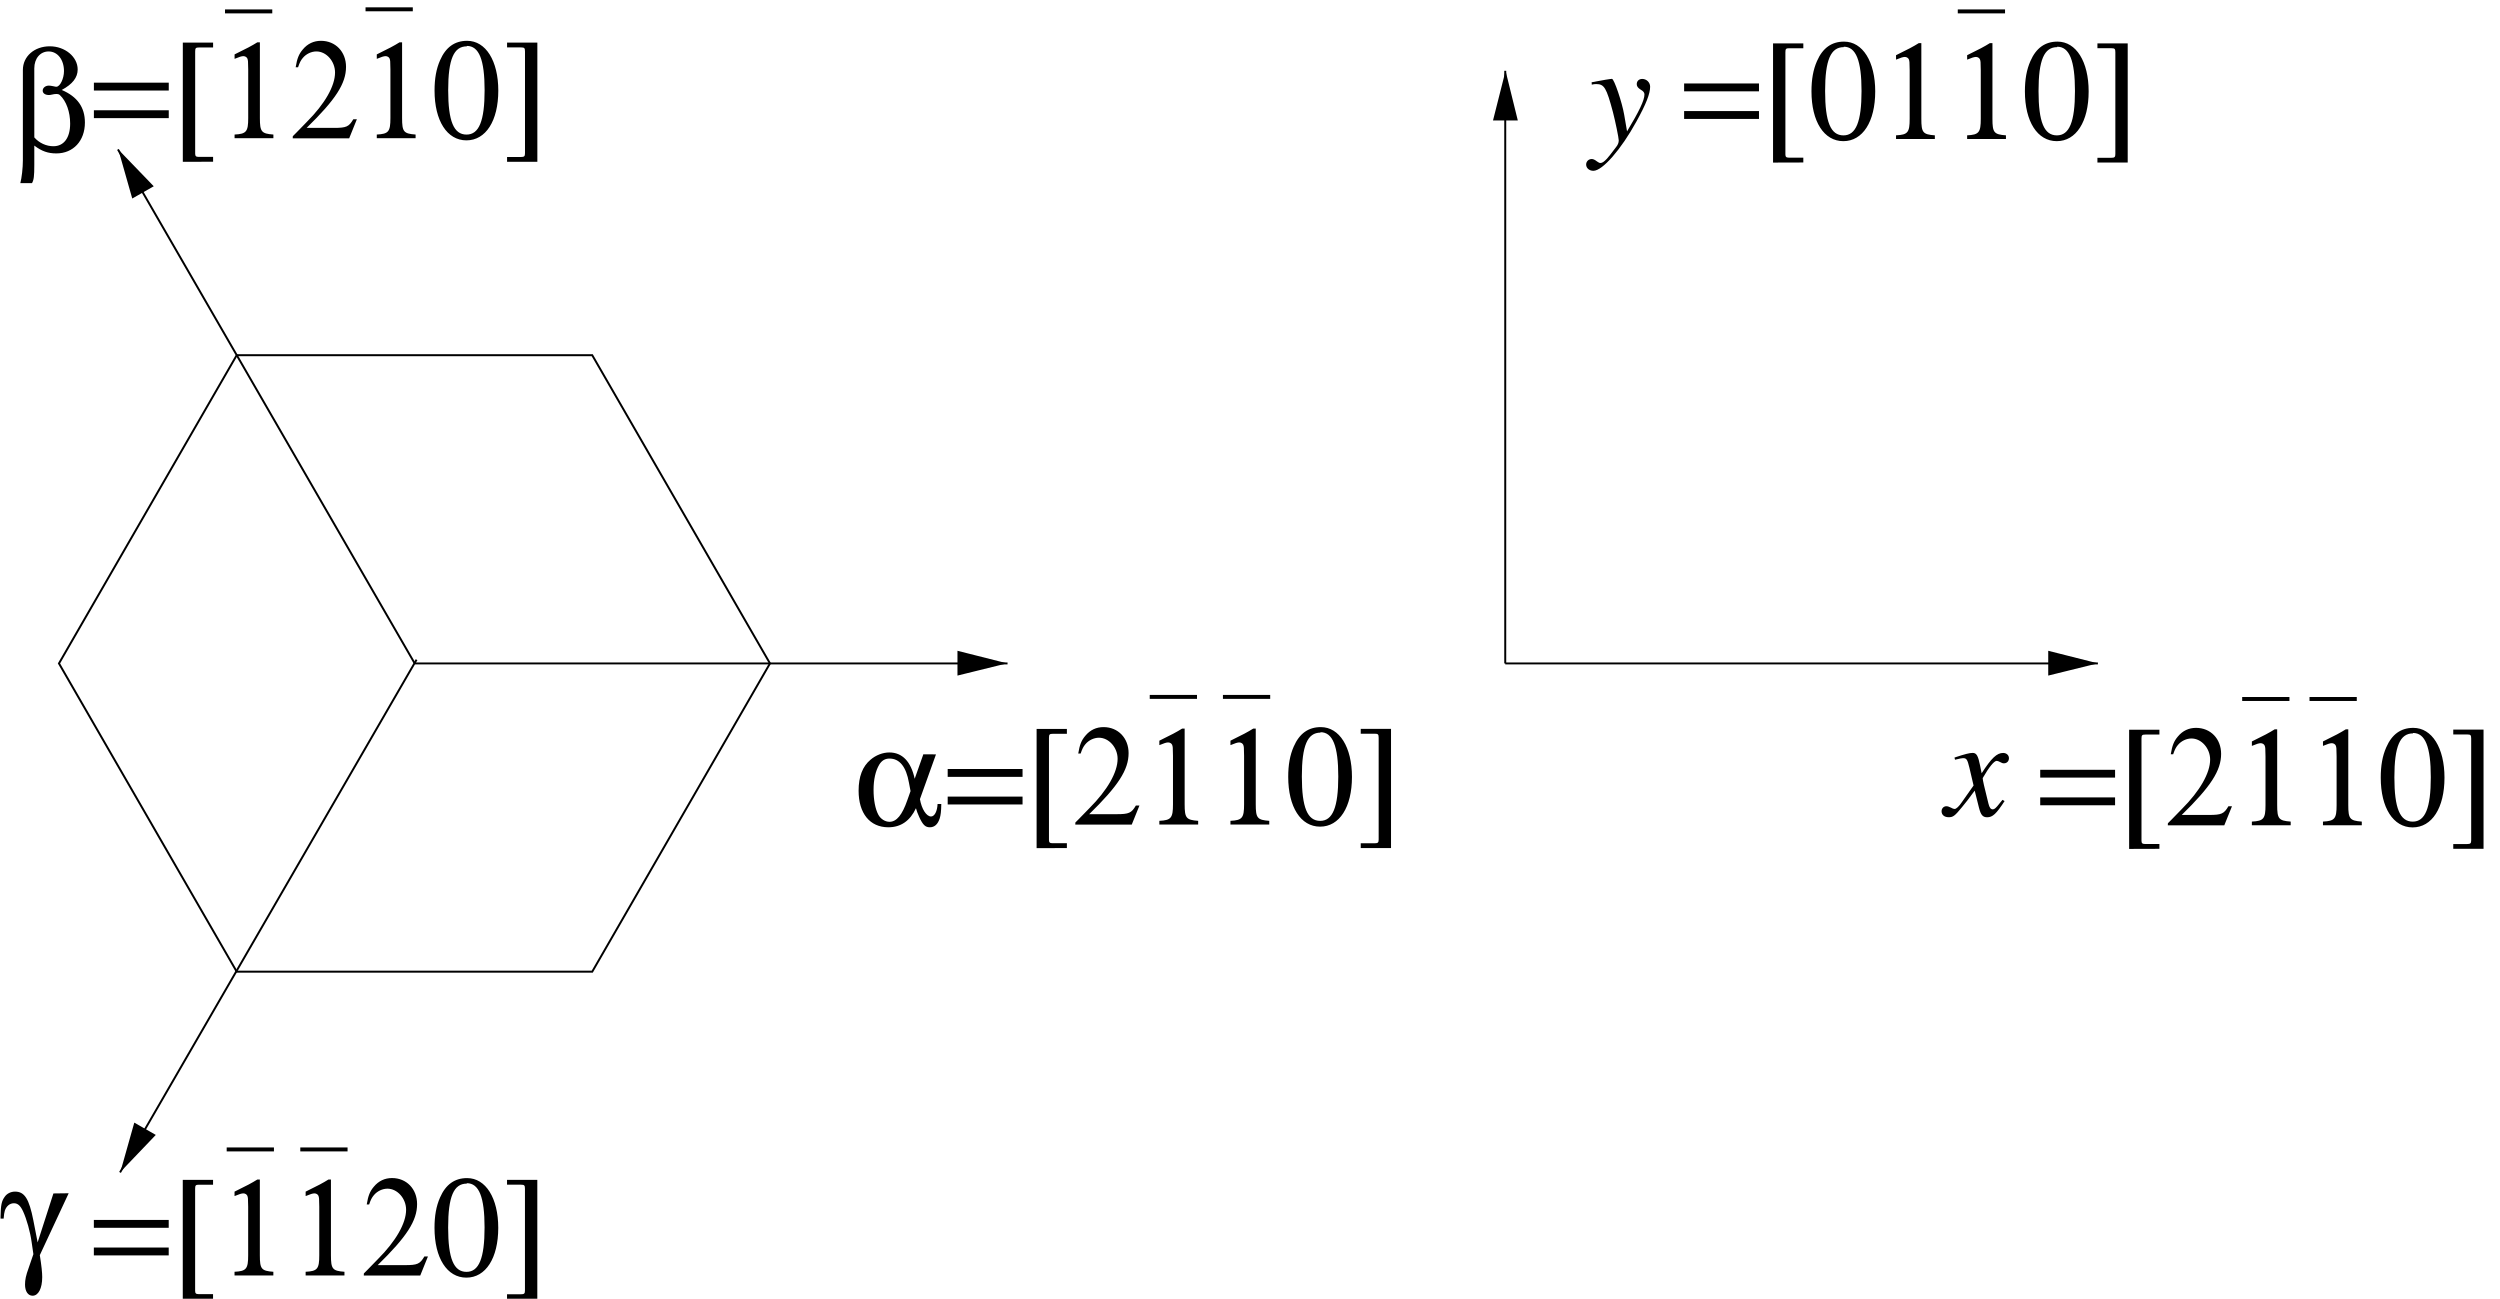 <svg width="795" height="413" version="1.1" viewBox="0 0 795 413" xmlns="http://www.w3.org/2000/svg">
 <defs>
  <clipPath id="b">
   <path transform="translate(0,-2.5e-5)" d="m0 3100v-3100h5960v3100zm2418-1604v47.2h-124l94.5-23.9-94.5-23.3z" clip-rule="evenodd"/>
  </clipPath>
  <clipPath id="a">
   <path transform="translate(0,-2.5e-5)" d="m0 3100v-3100h5960v3100zm297-331-40.3-23.3 61.7-108-26.5 93.2 67.4-69.9z" clip-rule="evenodd"/>
  </clipPath>
  <clipPath id="e">
   <path transform="translate(0,-2.5e-5)" d="m0 3100v-3100h5960v3100zm262-2794 40.3-23.3 62.4 108-67.4-70.5 26.5 93.9z" clip-rule="evenodd"/>
  </clipPath>
  <clipPath id="d">
   <path transform="translate(0,-2.5e-5)" d="m0 3100v-3100h5960v3100zm3623-154h-47.2v-124l23.9 94.5 23.3-94.5z" clip-rule="evenodd"/>
  </clipPath>
  <clipPath id="c">
   <path transform="translate(0,-2.5e-5)" d="m0 3100v-3100h5960v3100zm5026-1604v47.2h-124l94.5-23.9-94.5-23.3z" clip-rule="evenodd"/>
  </clipPath>
 </defs>
 <path transform="matrix(.133 0 0 -.133 0 413)" d="m992 1519h1417" clip-path="url(#b)" fill="none" stroke="#000" stroke-miterlimit="10" stroke-width="4.72"/>
 <path transform="matrix(.133 0 0 -.133 0 413)" d="m2294 1496 94.5 23.3-94.5 23.9v-47.2" fill-rule="evenodd"/>
 <path transform="matrix(.133 0 0 -.133 0 413)" d="m2294 1496 94.5 23.3-94.5 23.9z" fill="none" stroke="#000" stroke-miterlimit="10" stroke-width="9.45"/>
 <path transform="matrix(.133 0 0 -.133 0 413)" d="m282 2748 709-1228" clip-path="url(#a)" fill="none" stroke="#000" stroke-miterlimit="10" stroke-width="4.72"/>
 <path transform="matrix(.133 0 0 -.133 0 413)" d="m360 2661-67.4 69.9 26.5-93.2 40.9 23.3" fill-rule="evenodd"/>
 <path transform="matrix(.133 0 0 -.133 0 413)" d="m360 2661-67.4 69.9 26.5-93.2z" fill="none" stroke="#000" stroke-miterlimit="10" stroke-width="9.45"/>
 <path transform="matrix(.133 0 0 -.133 0 413)" d="m287 302 709 1226" clip-path="url(#e)" fill="none" stroke="#000" stroke-miterlimit="10" stroke-width="4.72"/>
 <path transform="matrix(.133 0 0 -.133 0 413)" d="m324 414-26.5-93.9 67.4 70.5-40.9 23.3" fill-rule="evenodd"/>
 <path transform="matrix(.133 0 0 -.133 0 413)" d="m324 414-26.5-93.9 67.4 70.5z" fill="none" stroke="#000" stroke-miterlimit="10" stroke-width="9.45"/>
 <path transform="matrix(.133 0 0 -.133 0 413)" d="m3599 1519v1417" clip-path="url(#d)" fill="none" stroke="#000" stroke-miterlimit="10" stroke-width="4.72"/>
 <path transform="matrix(.133 0 0 -.133 0 413)" d="m3623 2822-23.3 94.5-23.9-94.5h47.2" fill-rule="evenodd"/>
 <path transform="matrix(.133 0 0 -.133 0 413)" d="m3623 2822-23.3 94.5-23.9-94.5z" fill="none" stroke="#000" stroke-miterlimit="10" stroke-width="9.45"/>
 <path transform="matrix(.133 0 0 -.133 0 413)" d="m3599 1519h1417" clip-path="url(#c)" fill="none" stroke="#000" stroke-miterlimit="10" stroke-width="4.72"/>
 <path transform="matrix(.133 0 0 -.133 0 413)" d="m4902 1496 94.5 23.3-94.5 23.9v-47.2" fill-rule="evenodd"/>
 <g fill="none" stroke="#000" stroke-miterlimit="10">
  <path transform="matrix(.133 0 0 -.133 0 413)" d="m4902 1496 94.5 23.3-94.5 23.9z" stroke-width="9.45"/>
  <path transform="matrix(.133 0 0 -.133 0 413)" d="m566 2256h850l425-737-425-737h-850l-425 737z" stroke-width="4.72"/>
  <g stroke-width="9.45">
   <path transform="matrix(.133 0 0 -.133 0 413)" d="m538 3078h113"/>
   <path transform="matrix(.133 0 0 -.133 0 413)" d="m874 3083h113"/>
   <path transform="matrix(.133 0 0 -.133 0 413)" d="m4681 3078h113"/>
   <path transform="matrix(.133 0 0 -.133 0 413)" d="m2924 1439h113"/>
   <path transform="matrix(.133 0 0 -.133 0 413)" d="m2749 1439h113"/>
   <path transform="matrix(.133 0 0 -.133 0 413)" d="m5361 1434h113"/>
   <path transform="matrix(.133 0 0 -.133 0 413)" d="m5522 1434h113"/>
   <path transform="matrix(.133 0 0 -.133 0 413)" d="m718 357h113"/>
   <path transform="matrix(.133 0 0 -.133 0 413)" d="m542 357h113"/>
  </g>
 </g>
 <g transform="matrix(1.33 0 0 1.33 3.71 48.2)" aria-label="β
γ
α=[2110]
=[0110]
=[2110]
=[1210]
=[1120]
x
y">
  <path d="m2.68 2.11c0 1.8-0.27 4.15-0.609 5.44h2.79c0.445-0.773 0.551-1.7 0.551-4.35v-4.63c1.79 1.36 3.29 1.87 5.27 1.87 4.04 0 6.83-3 6.83-7.38 0-3.64-1.8-6.2-5.54-7.79 2.58-1.39 3.81-2.96 3.81-4.9 0-3.02-3.02-5.54-6.67-5.54-3.68 0-6.43 2.41-6.43 5.65zm2.73-22c0-2.39 1.43-4.05 3.43-4.05 2.14 0 3.67 1.98 3.67 4.7 0 1.8-0.949 3.74-1.83 3.74-0.105 0-0.211 0-0.75-0.129-0.516-0.105-0.785-0.141-1.05-0.141-0.82 0-1.46 0.539-1.46 1.2 0 0.645 0.609 1.05 1.5 1.05 0.199 0 0.375-0.035 0.715-0.105 0.398-0.105 0.738-0.141 1.02-0.141 0.434 0 0.68 0.07 0.879 0.27 1.54 1.43 2.45 4.02 2.45 6.81 0 3.4-1.5 5.41-4.01 5.41-1.71 0-3.41-0.785-4.56-2.11zm4.57 269-3.77 11.7-1.02-5.24c-1.02-5.2-2.11-6.9-4.38-6.9-1.02 0-1.95 0.469-2.48 1.25-0.75 1.05-0.926 1.91-0.984 4.77v0.434h0.738c0.07-0.914 0.141-1.43 0.281-1.9 0.375-1.09 1.18-1.77 2.17-1.77 0.926 0 1.57 0.574 2.21 1.97 0.82 1.77 1.7 4.86 2.04 7.38l0.41 2.82c-0.105 0.34-0.48 1.43-1.12 3.27-0.68 1.86-0.879 2.86-0.879 4.01 0 1.61 0.715 2.66 1.8 2.66 1.39 0 2.31-1.73 2.31-4.46 0-1.05-0.164-2.68-0.574-5.24l6.9-14.8zm208-105-2.07 5.85c-0.891-4.11-2.96-6.29-6.06-6.29-1.56 0-3.23 0.645-4.49 1.73-1.91 1.59-2.86 4.04-2.86 7.42 0 5.4 2.68 8.74 7.11 8.74 2.99 0 5.2-1.54 6.6-4.56 0.164 0.645 0.41 1.25 0.785 2.11 0.879 1.9 1.46 2.45 2.54 2.45 1.12 0 1.91-0.715 2.36-2.14 0.234-0.785 0.34-1.54 0.375-3.43h-0.891c-0.07 1.73-0.715 2.99-1.56 2.99-1.12 0-2.25-1.8-2.66-4.15l3.84-10.7zm-3.06 8.8-0.785 2.21c-1.2 3.47-2.55 5.13-4.25 5.13-1.05 0-2.11-0.68-2.65-1.66-0.75-1.39-1.16-3.54-1.16-5.99 0-2.45 0.469-4.52 1.36-6.02 0.609-0.984 1.39-1.45 2.45-1.45 2.41 0 3.98 1.93 4.66 5.81zm288-5.1h-17.9v1.88h17.9zm0 6.6h-17.9v1.88h17.9zm10.6 12.3v-1.16h-3.5c-0.574 0-0.785-0.199-0.785-0.773v-24.4c0-0.844 0.141-0.984 0.926-0.984h3.36v-1.16h-7.24v28.5zm2.01-5.61h13.5l1.84-4.56h-0.855c-1.05 1.8-1.66 2.07-4.62 2.07h-6.54c6.94-6.77 9.42-10.6 9.42-14.6 0-3.61-2.52-6.22-5.99-6.22-1.73 0-3.2 0.68-4.35 2.07-0.949 1.11-1.36 2.17-1.7 4.25h0.574c0.375-1.12 0.645-1.64 1.12-2.21 0.809-0.984 2.07-1.57 3.26-1.57 2.39 0 4.46 2.36 4.46 5.04 0 3.23-2.45 7.51-6.74 11.8l-2.55 2.62-0.809 0.809zm20.1-19c1.11-0.469 1.7-0.645 2.11-0.645 0.398 0 0.809 0.234 0.949 0.574 0.164 0.48 0.164 0.48 0.199 2.62v11.6c0 3.26-0.434 3.81-3.26 3.95v0.879h9.28v-0.879c-2.86-0.211-3.23-0.656-3.23-3.95v-18.1h-0.609c-1.25 0.785-2.58 1.5-5.44 2.89zm17 0c1.11-0.469 1.7-0.645 2.11-0.645 0.398 0 0.809 0.234 0.949 0.574 0.164 0.48 0.164 0.48 0.199 2.62v11.6c0 3.26-0.434 3.81-3.26 3.95v0.879h9.28v-0.879c-2.86-0.211-3.23-0.656-3.23-3.95v-18.1h-0.609c-1.25 0.785-2.58 1.5-5.44 2.89zm21.6-4.31c-2.96 0-5.11 1.52-6.47 4.65-0.914 2.07-1.32 4.39-1.32 7.25 0 7.21 2.99 11.9 7.62 11.9 4.63 0 7.62-4.66 7.62-11.9 0-7.11-2.99-11.9-7.44-11.9zm-0.07 1.22c2.92 0 4.25 3.3 4.25 10.6 0 7.35-1.34 10.6-4.32 10.6-3.06 0-4.39-3.2-4.39-10.6s1.34-10.5 4.46-10.5zm9.62 27.7h7.24v-28.5h-7.24v1.16h3.36c0.785 0 0.926 0.164 0.926 0.984v24.3c0 0.75-0.176 0.914-0.996 0.914h-3.29zm-166-183h-17.9v1.88h17.9zm0 6.6h-17.9v1.88h17.9zm10.6 12.3v-1.16h-3.5c-0.574 0-0.785-0.199-0.785-0.773v-24.4c0-0.844 0.141-0.984 0.926-0.984h3.36v-1.16h-7.24v28.5zm9.74-28.9c-2.96 0-5.11 1.52-6.47 4.65-0.914 2.07-1.32 4.39-1.32 7.25 0 7.21 2.99 11.9 7.62 11.9 4.63 0 7.62-4.66 7.62-11.9 0-7.11-2.99-11.9-7.44-11.9zm-0.07 1.22c2.92 0 4.25 3.3 4.25 10.6 0 7.35-1.34 10.6-4.32 10.6-3.06 0-4.39-3.2-4.39-10.6 0-7.42 1.34-10.5 4.46-10.5zm12.5 3.09c1.11-0.469 1.7-0.645 2.11-0.645 0.398 0 0.809 0.234 0.949 0.574 0.164 0.48 0.164 0.48 0.199 2.62v11.6c0 3.26-0.434 3.81-3.26 3.95v0.879h9.28v-0.879c-2.86-0.211-3.23-0.656-3.23-3.95v-18.1h-0.609c-1.25 0.785-2.58 1.5-5.44 2.89zm17 0c1.11-0.469 1.7-0.645 2.11-0.645 0.398 0 0.809 0.234 0.949 0.574 0.164 0.48 0.164 0.48 0.199 2.62v11.6c0 3.26-0.434 3.81-3.26 3.95v0.879h9.28v-0.879c-2.86-0.211-3.23-0.656-3.23-3.95v-18.1h-0.609c-1.25 0.785-2.58 1.5-5.44 2.89zm21.6-4.31c-2.96 0-5.11 1.52-6.47 4.65-0.914 2.07-1.32 4.39-1.32 7.25 0 7.21 2.99 11.9 7.62 11.9 4.63 0 7.62-4.66 7.62-11.9 0-7.11-2.99-11.9-7.44-11.9zm-0.07 1.22c2.92 0 4.25 3.3 4.25 10.6 0 7.35-1.34 10.6-4.32 10.6-3.06 0-4.39-3.2-4.39-10.6 0-7.42 1.34-10.5 4.46-10.5zm9.62 27.7h7.24v-28.5h-7.24v1.16h3.36c0.785 0 0.926 0.164 0.926 0.984v24.3c0 0.75-0.176 0.914-0.996 0.914h-3.29zm-257 145h-17.9v1.88h17.9zm0 6.6h-17.9v1.88h17.9zm10.6 12.3v-1.16h-3.5c-0.574 0-0.785-0.199-0.785-0.773v-24.4c0-0.844 0.141-0.984 0.926-0.984h3.36v-1.16h-7.24v28.5zm2.01-5.61h13.5l1.84-4.56h-0.855c-1.05 1.8-1.66 2.07-4.62 2.07h-6.54c6.94-6.77 9.42-10.6 9.42-14.6 0-3.61-2.52-6.22-5.99-6.22-1.73 0-3.2 0.68-4.35 2.07-0.949 1.11-1.36 2.17-1.7 4.25h0.574c0.375-1.12 0.645-1.64 1.12-2.21 0.809-0.984 2.07-1.57 3.26-1.57 2.39 0 4.46 2.36 4.46 5.04 0 3.23-2.45 7.51-6.74 11.8l-2.55 2.62-0.809 0.809zm20.1-19c1.11-0.469 1.7-0.645 2.11-0.645 0.398 0 0.809 0.234 0.949 0.574 0.164 0.48 0.164 0.48 0.199 2.62v11.6c0 3.26-0.434 3.81-3.26 3.95v0.879h9.28v-0.879c-2.86-0.211-3.23-0.656-3.23-3.95v-18.1h-0.609c-1.25 0.785-2.58 1.5-5.44 2.89zm17 0c1.11-0.469 1.7-0.645 2.11-0.645 0.398 0 0.809 0.234 0.949 0.574 0.164 0.48 0.164 0.48 0.199 2.62v11.6c0 3.26-0.434 3.81-3.26 3.95v0.879h9.28v-0.879c-2.86-0.211-3.23-0.656-3.23-3.95v-18.1h-0.609c-1.25 0.785-2.58 1.5-5.44 2.89zm21.6-4.31c-2.96 0-5.11 1.52-6.47 4.65-0.914 2.07-1.32 4.39-1.32 7.25 0 7.21 2.99 11.9 7.62 11.9 4.63 0 7.62-4.66 7.62-11.9 0-7.11-2.99-11.9-7.44-11.9zm-0.07 1.22c2.92 0 4.25 3.3 4.25 10.6 0 7.35-1.34 10.6-4.32 10.6-3.06 0-4.39-3.2-4.39-10.6s1.34-10.5 4.46-10.5zm9.62 27.7h7.24v-28.5h-7.24v1.16h3.36c0.785 0 0.926 0.164 0.926 0.984v24.3c0 0.75-0.176 0.914-0.996 0.914h-3.29zm-285-183h-17.9v1.88h17.9zm0 6.6h-17.9v1.88h17.9zm10.6 12.3v-1.16h-3.5c-0.574 0-0.785-0.199-0.785-0.773v-24.4c0-0.844 0.141-0.984 0.926-0.984h3.36v-1.16h-7.24v28.5zm5.14-24.6c1.11-0.469 1.7-0.645 2.11-0.645 0.398 0 0.809 0.234 0.949 0.574 0.164 0.48 0.164 0.48 0.199 2.62v11.6c0 3.26-0.434 3.81-3.26 3.95v0.879h9.28v-0.879c-2.86-0.211-3.23-0.656-3.23-3.95v-18.1h-0.609c-1.25 0.785-2.58 1.5-5.44 2.89zm13.9 19h13.5l1.84-4.56h-0.855c-1.05 1.8-1.66 2.07-4.62 2.07h-6.54c6.94-6.77 9.42-10.6 9.42-14.6 0-3.61-2.52-6.22-5.99-6.22-1.73 0-3.2 0.68-4.35 2.07-0.949 1.11-1.36 2.17-1.7 4.25h0.574c0.375-1.12 0.645-1.64 1.12-2.21 0.809-0.984 2.07-1.57 3.26-1.57 2.39 0 4.46 2.36 4.46 5.04 0 3.23-2.45 7.51-6.74 11.8l-2.55 2.62-0.809 0.809zm20.1-19c1.11-0.469 1.7-0.645 2.11-0.645 0.398 0 0.809 0.234 0.949 0.574 0.164 0.48 0.164 0.48 0.199 2.62v11.6c0 3.26-0.434 3.81-3.26 3.95v0.879h9.28v-0.879c-2.86-0.211-3.23-0.656-3.23-3.95v-18.1h-0.609c-1.25 0.785-2.58 1.5-5.44 2.89zm21.6-4.31c-2.96 0-5.11 1.52-6.47 4.65-0.914 2.07-1.32 4.39-1.32 7.25 0 7.21 2.99 11.9 7.62 11.9 4.63 0 7.62-4.66 7.62-11.9 0-7.11-2.99-11.9-7.44-11.9zm-0.07 1.22c2.92 0 4.25 3.3 4.25 10.6 0 7.35-1.34 10.6-4.32 10.6-3.06 0-4.39-3.2-4.39-10.6 0-7.42 1.34-10.5 4.46-10.5zm9.62 27.7h7.24v-28.5h-7.24v1.16h3.36c0.785 0 0.926 0.164 0.926 0.984v24.3c0 0.75-0.176 0.914-0.996 0.914h-3.29zm-80.9 253h-17.9v1.88h17.9zm0 6.6h-17.9v1.88h17.9zm10.6 12.3v-1.16h-3.5c-0.574 0-0.785-0.199-0.785-0.773v-24.4c0-0.844 0.141-0.984 0.926-0.984h3.36v-1.16h-7.24v28.5zm5.14-24.6c1.11-0.469 1.7-0.645 2.11-0.645 0.398 0 0.809 0.234 0.949 0.574 0.164 0.48 0.164 0.48 0.199 2.62v11.6c0 3.26-0.434 3.81-3.26 3.95v0.879h9.28v-0.879c-2.86-0.211-3.23-0.656-3.23-3.95v-18.1h-0.609c-1.25 0.785-2.58 1.5-5.44 2.89zm17 0c1.11-0.469 1.7-0.645 2.11-0.645 0.398 0 0.809 0.234 0.949 0.574 0.164 0.48 0.164 0.48 0.199 2.62v11.6c0 3.26-0.434 3.81-3.26 3.95v0.879h9.28v-0.879c-2.86-0.211-3.23-0.656-3.23-3.95v-18.1h-0.609c-1.25 0.785-2.58 1.5-5.44 2.89zm13.9 19h13.5l1.84-4.56h-0.855c-1.05 1.8-1.66 2.07-4.62 2.07h-6.54c6.94-6.77 9.42-10.6 9.42-14.6 0-3.61-2.52-6.22-5.99-6.22-1.73 0-3.2 0.68-4.35 2.07-0.949 1.11-1.36 2.17-1.7 4.25h0.574c0.375-1.12 0.645-1.64 1.12-2.21 0.809-0.984 2.07-1.57 3.26-1.57 2.39 0 4.46 2.36 4.46 5.04 0 3.23-2.45 7.51-6.74 11.8l-2.55 2.62-0.809 0.809zm24.7-23.3c-2.96 0-5.11 1.52-6.47 4.65-0.914 2.07-1.32 4.39-1.32 7.25 0 7.21 2.99 11.9 7.62 11.9 4.63 0 7.62-4.66 7.62-11.9 0-7.11-2.99-11.9-7.44-11.9zm-0.07 1.22c2.92 0 4.25 3.3 4.25 10.6 0 7.35-1.34 10.6-4.32 10.6-3.06 0-4.39-3.2-4.39-10.6s1.34-10.5 4.46-10.5zm9.62 27.7h7.24v-28.5h-7.24v1.16h3.36c0.785 0 0.926 0.164 0.926 0.984v24.3c0 0.75-0.176 0.914-0.996 0.914h-3.29z"/>
  <path d="m476 155c-0.27 0.305-0.445 0.504-0.75 0.914-0.785 1.02-1.18 1.36-1.56 1.36-0.516 0-0.82-0.434-1.05-1.39-0.07-0.27-0.105-0.469-0.141-0.574-0.855-3.43-1.23-5-1.23-5.51 1.5-2.62 2.73-4.12 3.34-4.12 0.199 0 0.48 0.105 0.82 0.281 0.398 0.234 0.645 0.305 0.914 0.305 0.715 0 1.2-0.516 1.2-1.23 0-0.715-0.586-1.25-1.39-1.25-1.5 0-2.79 1.22-5.14 4.86l-0.375-1.88c-0.469-2.31-0.844-2.99-1.77-2.99-0.738 0-1.9 0.305-3.97 0.984l-0.375 0.141 0.129 0.504c1.3-0.305 1.61-0.375 1.91-0.375 0.855 0 1.05 0.305 1.54 2.34l0.984 4.2-2.79 3.97c-0.68 1.02-1.36 1.64-1.73 1.64-0.211 0-0.551-0.105-0.891-0.316-0.445-0.234-0.809-0.34-1.09-0.34-0.645 0-1.15 0.516-1.15 1.2 0 0.879 0.68 1.43 1.7 1.43 1.05 0 1.46-0.305 3.16-2.38 0.914-1.09 1.63-2.02 3.06-3.98l1.02 4.08c0.445 1.73 0.891 2.29 1.97 2.29 1.3 0 2.18-0.82 4.16-3.88zm-98.2-171c0.434-0.105 0.68-0.141 1.05-0.141 1.93 0 2.45 0.855 4.01 6.7 0.574 2.21 1.39 6.19 1.39 6.77 0 0.539-0.199 1.09-0.715 1.7-1.05 1.39-1.73 2.27-2.11 2.68-0.715 0.75-1.12 1.02-1.56 1.02-0.211 0-0.445-0.094-0.82-0.375-0.516-0.398-0.891-0.574-1.25-0.574-0.75 0-1.34 0.574-1.34 1.32 0 0.855 0.75 1.5 1.73 1.5 2.18 0 6.63-5.1 10.3-11.8 2.31-4.18 3.27-6.63 3.27-8.31 0-1.02-0.855-1.86-1.88-1.86-0.785 0-1.32 0.504-1.32 1.25 0 0.516 0.27 0.891 0.949 1.32 0.645 0.375 0.891 0.68 0.891 1.16 0 1.36-1.27 4.02-4.16 8.81l-0.68-3.95c-0.504-2.99-2.41-8.6-2.92-8.6h-0.141c-0.035 0.035-0.164 0.035-0.305 0.035-0.305 0.035-1.54 0.234-3.34 0.574-0.164 0.035-0.609 0.141-1.08 0.199z"/>
 </g>
</svg>

